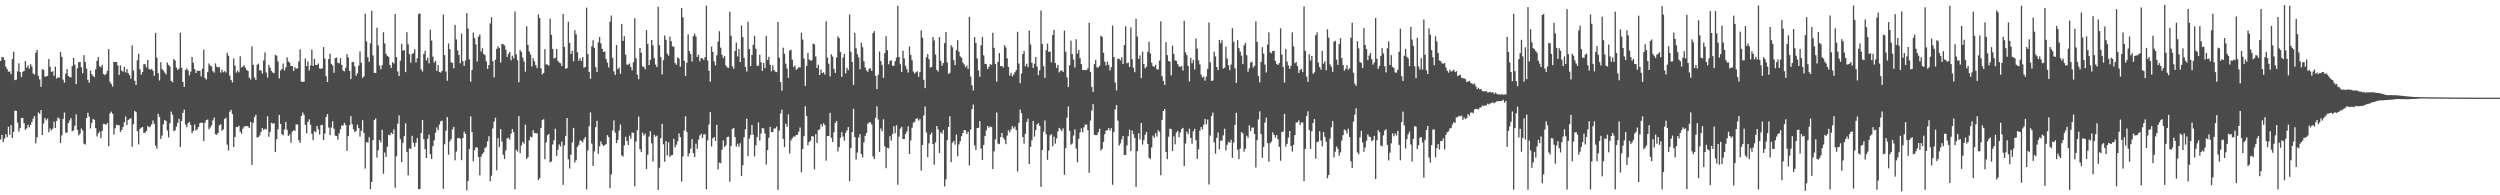 <?xml version="1.0" encoding="UTF-8"?>
<svg xmlns="http://www.w3.org/2000/svg" width="1920" height="150">
  <path d="M0 46.815h1v60.395H0zM1 43.881h1v59.762H1zM2 43.947h1v65.206H2zM3 46.044h1v60.414H3zM4 51.071h1v51.988H4zM5 53.039h1v52.347H5zM6 55.079h1v42.328H6zM7 54.832h1v48.756H7zM8 56.931h1v39.165H8zM9 45.380h1v60.570H9zM10 39.711h1v61.596H10zM11 61.530h1v23.405H11zM12 61.167h1v24.026H12zM13 54.851h1v39.302H13zM14 48.589h1v52.498H14zM15 55.289h1v43.124H15zM16 59.165h1v31.425H16zM17 55.156h1v35.421H17zM18 54.516h1v40.153H18zM19 46.896h1v52.806H19zM20 51.977h1v46.643H20zM21 50.187h1v45.586H21zM22 52.703h1v45.154H22zM23 49.279h1v46.645H23zM24 51.048h1v42.744H24zM25 56.381h1v34.683H25zM26 57.190h1v31.951H26zM27 40.377h1v69.692H27zM28 38.399h1v67.059H28zM29 58.374h1v28.075H29zM30 61.045h1v26.365H30zM31 66.626h1v17.883H31zM32 53.199h1v50.505H32zM33 53.623h1v41.335H33zM34 58.825h1v31.778H34zM35 58.794h1v33.684H35zM36 58.279h1v32.798H36zM37 45.341h1v56.242H37zM38 51.238h1v47.356H38zM39 55.163h1v45.073H39zM40 54.791h1v43.949H40zM41 58.160h1v35.256H41zM42 51.192h1v47.071H42zM43 60.291h1v32.711H43zM44 59.403h1v30.814H44zM45 59.588h1v31.463H45zM46 39.810h1v70.050H46zM47 43.599h1v60.354H47zM48 61.192h1v30.128H48zM49 63.505h1v22.904H49zM50 56.475h1v45.450H50zM51 53.084h1v48.680H51zM52 58.385h1v36.203H52zM53 59.176h1v33.339H53zM54 59.462h1v31.222H54zM55 50.754h1v50.133H55zM56 44.482h1v55.607H56zM57 49.662h1v46.925H57zM58 64.631h1v23.151H58zM59 52.310h1v47.443H59zM60 47.749h1v56.217H60zM61 47.496h1v55.185H61zM62 51.598h1v47.141H62zM63 56.262h1v43.865H63zM64 42.388h1v67.950H64zM65 47.684h1v63.377H65zM66 52.682h1v38.056H66zM67 61.349h1v25.249H67zM68 63.541h1v25.985H68zM69 54.202h1v44.479H69zM70 56.883h1v37.514H70zM71 58.296h1v33.148H71zM72 59.229h1v32.764H72zM73 53.271h1v45.139H73zM74 46.738h1v58.048H74zM75 43.700h1v58.761H75zM76 50.869h1v50.277H76zM77 51.675h1v54.448H77zM78 49.760h1v50.731H78zM79 56.782h1v38.299H79zM80 57.692h1v37.646H80zM81 56.695h1v39.115H81zM82 54.373h1v40.066H82zM83 37.658h1v74.601H83zM84 62.797h1v24.297H84zM85 64.587h1v21.151H85zM86 66.461h1v20.885H86zM87 47.637h1v55.733H87zM88 47.614h1v50.920H88zM89 47.674h1v48.123H89zM90 50.220h1v45.928H90zM91 57.480h1v38.777H91zM92 50.224h1v51.097H92zM93 54.230h1v45.536H93zM94 55.034h1v42.498H94zM95 51.423h1v42.490H95zM96 55.651h1v33.787H96zM97 52.993h1v43.072H97zM98 56.099h1v36.106H98zM99 57.682h1v33.605H99zM100 60.355h1v30.474H100zM101 34.911h1v77.823H101zM102 54.195h1v41.177H102zM103 61.979h1v23.228H103zM104 65.227h1v20.943H104zM105 46.271h1v54.495H105zM106 41.211h1v69.724H106zM107 53.263h1v45.733H107zM108 57.298h1v40.756H108zM109 55.322h1v42.192H109zM110 49.377h1v52.753H110zM111 49.287h1v52.547H111zM112 51.760h1v48.877H112zM113 45.996h1v50.702H113zM114 52.945h1v44.822H114zM115 53.572h1v43.578H115zM116 52.826h1v42.718H116zM117 54.324h1v38.194H117zM118 58.223h1v36.856H118zM119 25.225h1v86.633H119zM120 44.216h1v69.914H120zM121 56.161h1v31.233H121zM122 61.818h1v28.012H122zM123 47.744h1v59.027H123zM124 53.067h1v51.020H124zM125 54.204h1v41.197H125zM126 55.729h1v36.504H126zM127 57.114h1v35.746H127zM128 47.975h1v52.208H128zM129 49.793h1v55.785H129zM130 51.165h1v43.530H130zM131 62.118h1v23.586H131zM132 63.152h1v24.960H132zM133 45.350h1v55.343H133zM134 46.440h1v53.653H134zM135 51.871h1v45.461H135zM136 53.780h1v40.553H136zM137 52.722h1v38.505H137zM138 25.116h1v87.808H138zM139 52.081h1v40.807H139zM140 62.919h1v23.764H140zM141 66.767h1v17.419H141zM142 53.635h1v42.109H142zM143 52.443h1v45.209H143zM144 54.176h1v40.366H144zM145 57.973h1v35.616H145zM146 55.015h1v40.950H146zM147 43.773h1v58.420H147zM148 48.173h1v52.358H148zM149 53.028h1v42.575H149zM150 56.139h1v44.148H150zM151 54.258h1v45.005H151zM152 54.401h1v43.129H152zM153 54.449h1v40.263H153zM154 58.746h1v35.407H154zM155 52.757h1v41.593H155zM156 38.116h1v70.276H156zM157 59.940h1v34.230H157zM158 61.102h1v31.079H158zM159 55.447h1v36.358H159zM160 48.716h1v50.617H160zM161 50.297h1v47.590H161zM162 51.015h1v45.293H162zM163 54.675h1v37.827H163zM164 55.758h1v34.573H164zM165 48.630h1v54.467H165zM166 51.223h1v52.353H166zM167 51.741h1v50.324H167zM168 51.532h1v44.751H168zM169 55.687h1v39.726H169zM170 53.387h1v46.942H170zM171 55.506h1v43.901H171zM172 54.559h1v36.772H172zM173 55.650h1v34.788H173zM174 40.521h1v70.539H174zM175 42.796h1v72.709H175zM176 58.093h1v27.735H176zM177 61.511h1v22.844H177zM178 63.273h1v24.357H178zM179 44.915h1v68.055H179zM180 50.455h1v54.687H180zM181 55.821h1v41.736H181zM182 54.244h1v43.388H182zM183 55.494h1v41.067H183zM184 43.192h1v57.977H184zM185 51.915h1v50.721H185zM186 51.101h1v47.741H186zM187 50.063h1v47.148H187zM188 52.055h1v44.983H188zM189 53.831h1v42.840H189zM190 54.453h1v42.620H190zM191 59.791h1v38.573H191zM192 61.059h1v32.628H192zM193 35.606h1v91.049H193zM194 49.782h1v44.524H194zM195 59.498h1v30.528H195zM196 61.490h1v26.613H196zM197 49.701h1v55.997H197zM198 48.916h1v56.247H198zM199 53.953h1v50.040H199zM200 54.093h1v47.233H200zM201 56.619h1v41.678H201zM202 46.491h1v53.308H202zM203 40.300h1v58.571H203zM204 55.730h1v43.635H204zM205 59.551h1v29.746H205zM206 49.764h1v55.224H206zM207 52.033h1v49.188H207zM208 54.473h1v39.821H208zM209 55.698h1v39.210H209zM210 56.259h1v38.427H210zM211 42.161h1v74.601H211zM212 42.720h1v64.199H212zM213 47.222h1v52.071H213zM214 60.225h1v28.092H214zM215 54.155h1v40.986H215zM216 52.983h1v50.017H216zM217 48.733h1v55.223H217zM218 54.043h1v45.443H218zM219 51.697h1v41.930H219zM220 44.012h1v55.670H220zM221 47.206h1v57.251H221zM222 48.170h1v54.990H222zM223 50.614h1v58.933H223zM224 50.732h1v50.361H224zM225 54.450h1v45.489H225zM226 51.591h1v48.906H226zM227 52.823h1v42.707H227zM228 52.392h1v43.267H228zM229 47.217h1v60.484H229zM230 37.908h1v71.823H230zM231 62.635h1v26.464H231zM232 62.899h1v23.490H232zM233 62.657h1v25.630H233zM234 44.939h1v51.001H234zM235 50.682h1v51.593H235zM236 47.185h1v46.502H236zM237 54.101h1v37.571H237zM238 50.281h1v45.490H238zM239 38.063h1v64.761H239zM240 50.620h1v56.989H240zM241 45.106h1v55.692H241zM242 49.804h1v51.682H242zM243 49.917h1v46.794H243zM244 48.736h1v50.603H244zM245 52.511h1v50.849H245zM246 52.827h1v43.333H246zM247 52.474h1v43.380H247zM248 36.139h1v71.498H248zM249 45.070h1v57.532H249zM250 58.548h1v31.305H250zM251 62.967h1v24.573H251zM252 45.314h1v52.670H252zM253 41.262h1v62.553H253zM254 49.014h1v48.918H254zM255 50.320h1v42.849H255zM256 55.879h1v42.940H256zM257 44.629h1v59.570H257zM258 44.207h1v60.249H258zM259 48.213h1v58.993H259zM260 48.629h1v53.809H260zM261 44.637h1v54.702H261zM262 49.815h1v46.466H262zM263 54.140h1v42.314H263zM264 54.758h1v39.613H264zM265 52.109h1v43.891H265zM266 41.600h1v74.251H266zM267 44.020h1v60.530H267zM268 54.479h1v41.676H268zM269 60.733h1v28.462H269zM270 47.674h1v47.694H270zM271 47.682h1v51.597H271zM272 50.979h1v50.472H272zM273 58.148h1v42.444H273zM274 56.256h1v39.476H274zM275 50.317h1v48.049H275zM276 39.490h1v65.468H276zM277 48.249h1v52.199H277zM278 59.805h1v32.489H278zM279 58.661h1v43.352H279zM280 10.450h1v119.042H280zM281 31.721h1v77.413H281zM282 43.972h1v65.644H282zM283 47.481h1v57.930H283zM284 33.256h1v112.045H284zM285 8.273h1v131.463H285zM286 42.554h1v65.045H286zM287 55.921h1v36.223H287zM288 56.105h1v34.861H288zM289 21.247h1v99.798H289zM290 34.798h1v80.631H290zM291 50.273h1v57.191H291zM292 53.303h1v56.040H292zM293 50.065h1v49.647H293zM294 24.784h1v108.709H294zM295 33.359h1v83.788H295zM296 41.272h1v79.287H296zM297 42.938h1v69.766H297zM298 43.677h1v59.789H298zM299 49.806h1v54.111H299zM300 52.115h1v49.787H300zM301 47.783h1v55.103H301zM302 48.743h1v50.616H302zM303 10.781h1v133.397H303zM304 43.812h1v76.207H304zM305 54.888h1v40.131H305zM306 58.415h1v30.224H306zM307 46.626h1v60.285H307zM308 33.614h1v90.805H308zM309 38.872h1v70.726H309zM310 38.510h1v66.077H310zM311 55.389h1v39.344H311zM312 24.708h1v91.950H312zM313 34.024h1v100.645H313zM314 41.662h1v72.342H314zM315 48.132h1v66.234H315zM316 41.499h1v62.809H316zM317 40.759h1v68.881H317zM318 37.808h1v74.921H318zM319 47.877h1v61.774H319zM320 44.631h1v61.383H320zM321 10.864h1v134.438H321zM322 10.208h1v134.848H322zM323 53.310h1v48.870H323zM324 54.948h1v37.189H324zM325 41.468h1v65.479H325zM326 38.969h1v75.599H326zM327 46.319h1v75.070H327zM328 44.263h1v62.302H328zM329 48.693h1v54.704H329zM330 22.773h1v95.673H330zM331 31.179h1v90.902H331zM332 43.531h1v68.689H332zM333 48.090h1v59.694H333zM334 46.732h1v55.152H334zM335 54.414h1v43.425H335zM336 49.948h1v50.043H336zM337 55.263h1v40.443H337zM338 55.735h1v37.383H338zM339 54.401h1v38.261H339zM340 11.116h1v133.838H340zM341 42.342h1v68.530H341zM342 54.951h1v45.478H342zM343 62.003h1v27.914H343zM344 33.393h1v85.450H344zM345 37.717h1v70.869H345zM346 47.772h1v58.956H346zM347 48.375h1v51.041H347zM348 52.439h1v45.017H348zM349 19.159h1v103.989H349zM350 30.235h1v86.130H350zM351 38.716h1v67.433H351zM352 42.168h1v63.649H352zM353 48.610h1v58.040H353zM354 25.786h1v97.257H354zM355 46.934h1v59.080H355zM356 50.515h1v50.655H356zM357 46.362h1v56.429H357zM358 10.089h1v136.051H358zM359 21.897h1v117.069H359zM360 45.565h1v68.850H360zM361 62.794h1v26.610H361zM362 53.714h1v47.754H362zM363 25.051h1v98.865H363zM364 29.277h1v86.173H364zM365 34.079h1v79.025H365zM366 47.276h1v66.027H366zM367 28.175h1v92.395H367zM368 26.446h1v108.191H368zM369 39.655h1v80.651H369zM370 37.044h1v81.222H370zM371 41.483h1v75.486H371zM372 42.330h1v71.415H372zM373 47.117h1v65.559H373zM374 52.916h1v55.719H374zM375 49.912h1v54.704H375zM376 18.002h1v121.232H376zM377 13.190h1v121.745H377zM378 47.032h1v51.666H378zM379 59.460h1v33.966H379zM380 45.876h1v44.528H380zM381 37.519h1v93.294H381zM382 35.595h1v70.493H382zM383 36.991h1v75.972H383zM384 48.053h1v51.069H384zM385 33.724h1v74.849H385zM386 34.044h1v84.830H386zM387 34.807h1v87.248H387zM388 38.108h1v77.421H388zM389 43.602h1v62.684H389zM390 41.344h1v64.484H390zM391 39.873h1v67.456H391zM392 46.350h1v56.342H392zM393 42.748h1v56.372H393zM394 44.820h1v56.641H394zM395 8.827h1v136.506H395zM396 41.707h1v73.279H396zM397 46.214h1v70.204H397zM398 63.186h1v26.009H398zM399 38.447h1v79.274H399zM400 39.905h1v71.772H400zM401 44.118h1v64.809H401zM402 47.177h1v63.152H402zM403 55.058h1v40.676H403zM404 20.176h1v101.984H404zM405 34.459h1v86.290H405zM406 39.607h1v68.152H406zM407 41.843h1v63.098H407zM408 51.066h1v54.500H408zM409 44.624h1v55.401H409zM410 47.082h1v55.041H410zM411 49.989h1v52.377H411zM412 52.326h1v50.080H412zM413 11.028h1v127.243H413zM414 13.935h1v122.973H414zM415 52.494h1v45.935H415zM416 57.260h1v34.980H416zM417 56.083h1v35.528H417zM418 37.683h1v84.638H418zM419 49.438h1v59.933H419zM420 49.626h1v54.278H420zM421 50.357h1v52.533H421zM422 14.399h1v110.340H422zM423 26.756h1v97.239H423zM424 37.519h1v73.453H424zM425 44.883h1v62.908H425zM426 44.315h1v54.568H426zM427 37.546h1v82.182H427zM428 46.721h1v68.340H428zM429 48.015h1v62.941H429zM430 48.611h1v63.872H430zM431 50.730h1v57.965H431zM432 10.742h1v131.230H432zM433 35.952h1v75.726H433zM434 52.898h1v51.465H434zM435 52.290h1v38.355H435zM436 16.692h1v105.678H436zM437 32.913h1v96.547H437zM438 41.458h1v77.400H438zM439 39.016h1v70.376H439zM440 47.055h1v51.165H440zM441 23.181h1v101.595H441zM442 26.381h1v96.669H442zM443 40.152h1v72.679H443zM444 46.702h1v64.541H444zM445 44.737h1v63.056H445zM446 46.841h1v61.466H446zM447 43.807h1v65.597H447zM448 51.977h1v54.924H448zM449 51.450h1v53.801H449zM450 5.877h1v139.617H450zM451 41.600h1v73.892H451zM452 55.206h1v41.774H452zM453 60.500h1v25.867H453zM454 35.647h1v74.702H454zM455 30.865h1v96.592H455zM456 36.829h1v79.424H456zM457 51.551h1v46.077H457zM458 55.355h1v37.371H458zM459 32.507h1v85.623H459zM460 28.395h1v84.031H460zM461 33.336h1v75.300H461zM462 37.533h1v73.297H462zM463 39.894h1v72.291H463zM464 39.547h1v71.829H464zM465 45.267h1v65.367H465zM466 48.124h1v55.709H466zM467 51.822h1v53.484H467zM468 16.647h1v127.866H468zM469 11.898h1v122.047H469zM470 44.389h1v55.847H470zM471 54.824h1v37.629H471zM472 57.545h1v44.353H472zM473 34.590h1v75.335H473zM474 53.139h1v54.395H474zM475 51.854h1v48.457H475zM476 56.696h1v38.885H476zM477 18.308h1v100.974H477zM478 31.385h1v88.847H478zM479 27.846h1v83.875H479zM480 42.008h1v63.004H480zM481 49.636h1v58.578H481zM482 49.690h1v61.662H482zM483 48.689h1v55.427H483zM484 51.467h1v55.104H484zM485 54.059h1v47.752H485zM486 47.749h1v54.308H486zM487 14.036h1v129.123H487zM488 44.771h1v63.937H488zM489 57.382h1v42.665H489zM490 60.846h1v28.647H490zM491 36.883h1v77.576H491zM492 40.503h1v76.322H492zM493 50.957h1v50.926H493zM494 51.440h1v52.646H494zM495 53.220h1v49.448H495zM496 23.086h1v106.721H496zM497 33.689h1v85.080H497zM498 49.991h1v54.851H498zM499 45.984h1v54.766H499zM500 30.654h1v79.423H500zM501 34.818h1v89.296H501zM502 44.663h1v58.791H502zM503 49.599h1v55.388H503zM504 51.495h1v52.651H504zM505 5.195h1v140.680H505zM506 34.719h1v94.074H506zM507 43.839h1v62.255H507zM508 57.196h1v37.909H508zM509 46.205h1v64.639H509zM510 27.223h1v97.005H510zM511 30.557h1v77.868H511zM512 41.241h1v78.229H512zM513 42.755h1v66.575H513zM514 28.182h1v92.334H514zM515 31.587h1v87.679H515zM516 35.618h1v83.410H516zM517 35.871h1v70.722H517zM518 48.408h1v64.870H518zM519 49.739h1v61.434H519zM520 44.107h1v64.389H520zM521 45.067h1v57.448H521zM522 51.217h1v54.110H522zM523 6.134h1v133.408H523zM524 13.318h1v106.835H524zM525 46.692h1v53.557H525zM526 58.324h1v31.006H526zM527 48.237h1v53.041H527zM528 26.365h1v93.832H528zM529 39.257h1v78.554H529zM530 41.506h1v72.689H530zM531 47.271h1v59.564H531zM532 27.722h1v89.959H532zM533 25.765h1v94.799H533zM534 28.120h1v82.242H534zM535 43.733h1v70.655H535zM536 42.030h1v65.191H536zM537 47.108h1v56.939H537zM538 44.558h1v58.158H538zM539 44.903h1v61.076H539zM540 46.052h1v57.239H540zM541 43.866h1v59.184H541zM542 4.281h1v141.053H542zM543 46.431h1v61.399H543zM544 54.307h1v41.311H544zM545 62.777h1v23.352H545zM546 35.765h1v76.655H546zM547 39.895h1v66.281H547zM548 47.195h1v57.996H548zM549 50.280h1v57.980H549zM550 42.511h1v53.342H550zM551 31.917h1v98.206H551zM552 23.952h1v100.916H552zM553 36.623h1v88.734H553zM554 42.130h1v72.772H554zM555 44.629h1v63.192H555zM556 43.110h1v69.764H556zM557 50.208h1v61.350H557zM558 51.724h1v53.528H558zM559 52.177h1v52.766H559zM560 8.982h1v130.570H560zM561 27.513h1v84.488H561zM562 50.867h1v48.107H562zM563 52.824h1v45.434H563zM564 39.141h1v66.111H564zM565 32.748h1v79.782H565zM566 43.333h1v67.053H566zM567 37.621h1v75.051H567zM568 47.644h1v62.392H568zM569 19.617h1v115.662H569zM570 28.475h1v98.408H570zM571 44.375h1v61.024H571zM572 51.370h1v47.953H572zM573 54.950h1v36.227H573zM574 16.652h1v103.330H574zM575 37.705h1v68.780H575zM576 50.810h1v52.975H576zM577 42.238h1v53.692H577zM578 34.357h1v69.120H578zM579 27.505h1v92.632H579zM580 37.373h1v74.180H580zM581 50.545h1v54.678H581zM582 50.442h1v43.541H582zM583 41.961h1v66.042H583zM584 47.747h1v54.841H584zM585 54.468h1v43.799H585zM586 48.375h1v50.298H586zM587 52.304h1v50.304H587zM588 27.641h1v98.666H588zM589 46.017h1v69.309H589zM590 43.637h1v62.153H590zM591 49.773h1v47.588H591zM592 54.779h1v46.796H592zM593 50.161h1v51.202H593zM594 53.830h1v44.863H594zM595 55.062h1v43.595H595zM596 55.423h1v41.754H596zM597 16.859h1v128.929H597zM598 44.352h1v55.897H598zM599 63.008h1v24.165H599zM600 69.633h1v14.623H600zM601 36.623h1v70.083H601zM602 41.389h1v71.528H602zM603 48.905h1v46.193H603zM604 52.676h1v44.726H604zM605 59.796h1v28.052H605zM606 38.883h1v78.996H606zM607 38.213h1v69.588H607zM608 45.816h1v60.387H608zM609 51.580h1v53.276H609zM610 50.329h1v54.593H610zM611 53.582h1v50.138H611zM612 52.755h1v50.782H612zM613 51.633h1v49.468H613zM614 51.782h1v46.151H614zM615 25.109h1v107.177H615zM616 30.395h1v84.081H616zM617 44.905h1v59.700H617zM618 65.917h1v15.767H618zM619 50.643h1v38.456H619zM620 40.578h1v71.004H620zM621 45.662h1v63.393H621zM622 46.430h1v61.605H622zM623 46.390h1v58.146H623zM624 33.464h1v71.330H624zM625 34.146h1v95.956H625zM626 43.355h1v59.744H626zM627 52.214h1v57.627H627zM628 49.725h1v50.206H628zM629 57.583h1v41.727H629zM630 53.381h1v42.012H630zM631 56.050h1v41.209H631zM632 55.516h1v39.148H632zM633 57.232h1v38.832H633zM634 16.373h1v107.026H634zM635 44.244h1v60.224H635zM636 48.956h1v55.560H636zM637 58.728h1v27.913H637zM638 41.698h1v64.153H638zM639 43.486h1v65.557H639zM640 52.874h1v48.753H640zM641 56.035h1v38.323H641zM642 44.169h1v48.784H642zM643 27.955h1v88.395H643zM644 29.325h1v83.570H644zM645 39.932h1v65.910H645zM646 59.007h1v42.473H646zM647 44.172h1v60.805H647zM648 41.425h1v66.619H648zM649 56.323h1v45.737H649zM650 52.044h1v48.148H650zM651 53.886h1v43.694H651zM652 11.193h1v127.906H652zM653 39.765h1v73.948H653zM654 47.642h1v53.863H654zM655 65.230h1v18.343H655zM656 25.252h1v79.982H656zM657 37.108h1v85.422H657zM658 41.600h1v75.531H658zM659 44.105h1v61.489H659zM660 53.214h1v49.793H660zM661 32.824h1v85.464H661zM662 36.296h1v84.596H662zM663 46.983h1v62.345H663zM664 51.758h1v52.602H664zM665 53.970h1v48.173H665zM666 55.166h1v39.870H666zM667 52.755h1v41.224H667zM668 52.477h1v41.414H668zM669 54.497h1v41.154H669zM670 25.454h1v94.667H670zM671 23.934h1v98.213H671zM672 58.308h1v32.211H672zM673 68.415h1v13.274H673zM674 57.378h1v34.476H674zM675 39.598h1v77.108H675zM676 46.853h1v51.807H676zM677 50.027h1v50.763H677zM678 59.784h1v31.845H678zM679 40.879h1v71.580H679zM680 27.792h1v101.366H680zM681 38.507h1v74.962H681zM682 49.380h1v64.567H682zM683 46.898h1v57.686H683zM684 46.147h1v61.849H684zM685 50.435h1v52.572H685zM686 50.539h1v46.366H686zM687 46.976h1v55.433H687zM688 44.239h1v51.968H688zM689 4.458h1v137.434H689zM690 43.759h1v61.218H690zM691 49.376h1v49.463H691zM692 55.263h1v42.173H692zM693 38.976h1v67.875H693zM694 44.894h1v61.902H694zM695 50.448h1v52.407H695zM696 53.170h1v47.828H696zM697 55.715h1v41.307H697zM698 35.702h1v82.606H698zM699 42.256h1v65.621H699zM700 46.261h1v51.835H700zM701 54.981h1v39.156H701zM702 56.466h1v37.056H702zM703 55.508h1v35.736H703zM704 54.689h1v36.176H704zM705 58.917h1v33.643H705zM706 55.417h1v36.093H706zM707 23.346h1v107.698H707zM708 28.956h1v82.372H708zM709 61.234h1v27.347H709zM710 67.700h1v14.056H710zM711 43.998h1v57.726H711zM712 41.542h1v79.136H712zM713 45.393h1v64.669H713zM714 51.895h1v51.569H714zM715 51.394h1v50.446H715zM716 28.458h1v82.221H716zM717 31.057h1v95.456H717zM718 41.833h1v67.547H718zM719 53.686h1v43.060H719zM720 54.929h1v44.454H720zM721 28.399h1v89.133H721zM722 46.674h1v54.911H722zM723 50.481h1v52.250H723zM724 48.445h1v51.465H724zM725 33.123h1v110.021H725zM726 24.581h1v113.201H726zM727 47.995h1v59.610H727zM728 56.880h1v40.679H728zM729 55.892h1v33.416H729zM730 34.786h1v89.769H730zM731 36.290h1v73.389H731zM732 46.109h1v62.118H732zM733 49.987h1v61.042H733zM734 38.494h1v64.897H734zM735 30.802h1v89.206H735zM736 39.675h1v71.215H736zM737 43.299h1v65.148H737zM738 44.322h1v60.313H738zM739 48.037h1v54.100H739zM740 49.395h1v50.592H740zM741 51.602h1v48.415H741zM742 50.302h1v52.630H742zM743 52.955h1v48.220H743zM744 12.896h1v114.186H744zM745 58.752h1v40.724H745zM746 65.480h1v18.281H746zM747 69.468h1v10.867H747zM748 28.393h1v83.345H748zM749 33.046h1v82.180H749zM750 44.923h1v53.483H750zM751 54.131h1v43.995H751zM752 58.920h1v34.091H752zM753 34.789h1v79.394H753zM754 28.370h1v94.493H754zM755 42.538h1v68.753H755zM756 48.977h1v55.597H756zM757 49.305h1v50.836H757zM758 52.888h1v43.813H758zM759 51.333h1v46.767H759zM760 49.236h1v47.935H760zM761 49.773h1v47.801H761zM762 25.151h1v104.624H762zM763 36.688h1v79.478H763zM764 49.141h1v57.847H764zM765 62.742h1v23.618H765zM766 47.543h1v62.699H766zM767 40.697h1v70.007H767zM768 50.861h1v54.414H768zM769 50.627h1v51.508H769zM770 51.839h1v53.876H770zM771 34.734h1v72.550H771zM772 36.450h1v74.295H772zM773 44.731h1v59.387H773zM774 51.393h1v48.638H774zM775 57.988h1v43.677H775zM776 55.868h1v43.607H776zM777 58.662h1v38.229H777zM778 57.270h1v41.462H778zM779 55.446h1v41.783H779zM780 53.820h1v46.113H780zM781 24.353h1v107.333H781zM782 48.761h1v45.577H782zM783 63.913h1v20.245H783zM784 56.502h1v30.344H784zM785 41.570h1v63.661H785zM786 39.154h1v71.248H786zM787 50.827h1v51.947H787zM788 48.937h1v44.724H788zM789 51.512h1v39.637H789zM790 23.567h1v102.460H790zM791 34.170h1v78.620H791zM792 48.250h1v59.472H792zM793 52.188h1v40.672H793zM794 48.990h1v55.924H794zM795 43.780h1v55.991H795zM796 51.223h1v44.357H796zM797 57.717h1v36.894H797zM798 54.112h1v42.534H798zM799 8.103h1v135.431H799zM800 33.865h1v81.329H800zM801 50.852h1v50.386H801zM802 59.801h1v32.680H802zM803 38.555h1v64.531H803zM804 33.457h1v89.286H804zM805 39.876h1v75.728H805zM806 39.562h1v64.361H806zM807 47.903h1v55.097H807zM808 26.912h1v85.435H808zM809 22.919h1v82.079H809zM810 48.428h1v61.923H810zM811 52.218h1v54.088H811zM812 49.876h1v51.078H812zM813 55.624h1v42.590H813zM814 54.311h1v45.062H814zM815 54.161h1v46.543H815zM816 55.262h1v43.326H816zM817 23.446h1v110.800H817zM818 39.713h1v74.128H818zM819 59.430h1v30.943H819zM820 66.842h1v14.912H820zM821 50.115h1v50.376H821zM822 31.223h1v79.913H822zM823 41.549h1v68.710H823zM824 45.677h1v58.432H824zM825 51.852h1v47.504H825zM826 30.136h1v83.870H826zM827 41.173h1v83.478H827zM828 38.297h1v68.278H828zM829 44.682h1v57.004H829zM830 49.244h1v49.308H830zM831 53.689h1v47.835H831zM832 53.818h1v43.942H832zM833 53.848h1v41.866H833zM834 53.815h1v41.847H834zM835 52.490h1v47.470H835zM836 17.443h1v115.277H836zM837 55.181h1v37.503H837zM838 66.699h1v18.174H838zM839 70.562h1v9.421H839zM840 49.258h1v54.250H840zM841 46.003h1v57.757H841zM842 51.687h1v52.088H842zM843 51.794h1v49.705H843zM844 50.459h1v48.399H844zM845 27.439h1v88.134H845zM846 28.334h1v86.007H846zM847 40.547h1v68.476H847zM848 47.348h1v55.642H848zM849 50.343h1v49.845H849zM850 47.351h1v52.753H850zM851 49.817h1v48.446H851zM852 54.118h1v46.108H852zM853 51.538h1v46.861H853zM854 19.628h1v122.312H854zM855 43.753h1v57.623H855zM856 63.398h1v20.736H856zM857 69.451h1v11.250H857zM858 45.084h1v47.514H858zM859 45.199h1v66.620H859zM860 46.415h1v63.639H860zM861 44.003h1v63.051H861zM862 49.210h1v55.244H862zM863 34.571h1v84.445H863zM864 20.185h1v98.950H864zM865 48.591h1v63.052H865zM866 48.024h1v56.633H866zM867 51.478h1v48.101H867zM868 21.034h1v94.995H868zM869 45.442h1v54.787H869zM870 52.076h1v50.896H870zM871 55.452h1v50.596H871zM872 14.450h1v129.113H872zM873 28.099h1v87.990H873zM874 45.247h1v57.084H874zM875 42.529h1v64.519H875zM876 60.033h1v34.357H876zM877 39.626h1v71.342H877zM878 49.188h1v58.470H878zM879 52.430h1v51.128H879zM880 51.082h1v50.212H880zM881 39.724h1v70.839H881zM882 32.001h1v89.165H882zM883 41.083h1v81.141H883zM884 48.175h1v65.008H884zM885 50.872h1v53.245H885zM886 51.287h1v54.521H886zM887 49.726h1v52.547H887zM888 53.134h1v51.722H888zM889 53.423h1v46.507H889zM890 46.524h1v54.703H890zM891 16.367h1v118.252H891zM892 58.498h1v33.552H892zM893 62.142h1v23.108H893zM894 65.234h1v18.520H894zM895 32.334h1v84.361H895zM896 42.321h1v79.969H896zM897 46.854h1v58.146H897zM898 47.402h1v51.394H898zM899 57.930h1v41.206H899zM900 35.010h1v81.077H900zM901 41.302h1v63.393H901zM902 46.346h1v64.525H902zM903 46.814h1v54.995H903zM904 49.242h1v51.254H904zM905 50.903h1v54.499H905zM906 51.532h1v50.189H906zM907 50.647h1v48.443H907zM908 54.225h1v43.976H908zM909 15.969h1v111.561H909zM910 40.144h1v70.091H910zM911 42.344h1v58.817H911zM912 50.566h1v52.502H912zM913 62.536h1v36.301H913zM914 44.390h1v61.517H914zM915 48.545h1v61.856H915zM916 45.955h1v54.855H916zM917 53.340h1v45.560H917zM918 29.666h1v78.044H918zM919 37.366h1v84.641H919zM920 46.271h1v68.433H920zM921 49.428h1v50.836H921zM922 57.310h1v40.215H922zM923 59.502h1v39.869H923zM924 58.869h1v36.852H924zM925 61.947h1v29.387H925zM926 58.731h1v36.740H926zM927 52.884h1v38.980H927zM928 17.245h1v124.430H928zM929 47.810h1v56.220H929zM930 62.061h1v27.016H930zM931 61.869h1v24.671H931zM932 39.625h1v69.673H932zM933 43.291h1v74.790H933zM934 51.434h1v54.423H934zM935 53.800h1v47.943H935zM936 30.641h1v84.136H936zM937 33.224h1v74.781H937zM938 30.806h1v77.173H938zM939 52.633h1v51.360H939zM940 52.004h1v46.847H940zM941 35.905h1v79.697H941zM942 44.943h1v66.268H942zM943 50.069h1v58.776H943zM944 53.937h1v55.661H944zM945 49.570h1v57.770H945zM946 21.664h1v99.506H946zM947 32.058h1v77.497H947zM948 52.428h1v43.495H948zM949 63.682h1v22.919H949zM950 30.794h1v84.188H950zM951 36.981h1v85.217H951zM952 39.636h1v74.519H952zM953 42.763h1v58.738H953zM954 49.190h1v53.259H954zM955 34.754h1v81.739H955zM956 32.870h1v81.348H956zM957 42.390h1v61.919H957zM958 55.070h1v50.646H958zM959 52.423h1v43.897H959zM960 48.101h1v52.554H960zM961 47.363h1v50.654H961zM962 51.859h1v46.090H962zM963 50.563h1v52.369H963zM964 16.416h1v112.231H964zM965 32.195h1v75.427H965zM966 58.343h1v33.402H966zM967 63.224h1v22.269H967zM968 47.546h1v55.488H968zM969 36.241h1v85.015H969zM970 41.173h1v71.598H970zM971 49.613h1v44.470H971zM972 55.659h1v34.668H972zM973 34.212h1v75.719H973zM974 24.897h1v99.313H974zM975 40.138h1v69.822H975zM976 40.989h1v67.737H976zM977 39.097h1v62.578H977zM978 39.052h1v64.528H978zM979 46.677h1v59.006H979zM980 49.088h1v54.625H980zM981 49.914h1v56.980H981zM982 48.475h1v64.376H982zM983 21.752h1v101.677H983zM984 41.941h1v59.433H984zM985 51.484h1v49.536H985zM986 63.373h1v24.093H986zM987 37.675h1v74.864H987zM988 47.319h1v63.196H988zM989 50.273h1v55.400H989zM990 52.897h1v47.672H990zM991 50.528h1v61.625H991zM992 24.865h1v91.561H992zM993 35.657h1v75.573H993zM994 48.628h1v55.156H994zM995 47.663h1v46.412H995zM996 50.787h1v43.234H996zM997 55.989h1v36.457H997zM998 53.748h1v42.304H998zM999 52.868h1v41.080H999zM1000 55.377h1v38.783H1000zM1001 4.939h1v134.215H1001zM1002 39.030h1v75.296H1002zM1003 58.813h1v30.226H1003zM1004 62.841h1v22.649H1004zM1005 41.645h1v58.283H1005zM1006 46.480h1v67.867H1006zM1007 43.014h1v57.746H1007zM1008 56.666h1v37.780H1008zM1009 55.500h1v36.019H1009zM1010 27.064h1v94.824H1010zM1011 24.903h1v84.257H1011zM1012 48.059h1v60.593H1012zM1013 51.510h1v49.315H1013zM1014 53.449h1v54.502H1014zM1015 39.041h1v73.445H1015zM1016 48.908h1v52.493H1016zM1017 47.053h1v58.076H1017zM1018 54.010h1v54.791H1018zM1019 22.480h1v114.434H1019zM1020 28.921h1v105.511H1020zM1021 49.449h1v57.018H1021zM1022 51.328h1v46.481H1022zM1023 55.159h1v37.834H1023zM1024 31.997h1v88.788H1024zM1025 31.272h1v85.193H1025zM1026 45.815h1v66.660H1026zM1027 49.805h1v64.485H1027zM1028 33.771h1v85.781H1028zM1029 29.340h1v87.703H1029zM1030 44.579h1v63.308H1030zM1031 49.983h1v53.814H1031zM1032 54.226h1v45.222H1032zM1033 52.883h1v47.296H1033zM1034 50.052h1v52.498H1034zM1035 53.542h1v45.345H1035zM1036 52.501h1v52.706H1036zM1037 28.969h1v94.924H1037zM1038 17.406h1v111.514H1038zM1039 55.883h1v37.560H1039zM1040 64.218h1v23.820H1040zM1041 65.918h1v17.284H1041zM1042 31.637h1v85.471H1042zM1043 37.175h1v81.350H1043zM1044 47.738h1v57.788H1044zM1045 48.302h1v52.198H1045zM1046 52.256h1v57.219H1046zM1047 21.485h1v95.117H1047zM1048 34.538h1v78.695H1048zM1049 37.755h1v70.307H1049zM1050 46.162h1v57.113H1050zM1051 42.662h1v62.263H1051zM1052 40.720h1v64.485H1052zM1053 45.448h1v62.947H1053zM1054 49.675h1v57.897H1054zM1055 47.913h1v56.416H1055zM1056 13.824h1v123.702H1056zM1057 45.132h1v62.575H1057zM1058 52.889h1v47.061H1058zM1059 50.596h1v50.962H1059zM1060 42.944h1v68.845H1060zM1061 36.987h1v75.370H1061zM1062 41.049h1v62.893H1062zM1063 50.884h1v49.322H1063zM1064 55.583h1v43.741H1064zM1065 37.070h1v74.246H1065zM1066 31.742h1v91.497H1066zM1067 49.875h1v67.364H1067zM1068 42.340h1v67.723H1068zM1069 51.244h1v51.222H1069zM1070 52.222h1v52.467H1070zM1071 55.571h1v46.907H1071zM1072 55.848h1v48.267H1072zM1073 53.633h1v46.926H1073zM1074 39.805h1v71.509H1074zM1075 21.946h1v101.204H1075zM1076 58.593h1v35.091H1076zM1077 62.114h1v23.585H1077zM1078 42.787h1v53.583H1078zM1079 37.488h1v76.597H1079zM1080 43.594h1v63.239H1080zM1081 44.847h1v58.316H1081zM1082 50.781h1v50.296H1082zM1083 20.655h1v90.335H1083zM1084 30.382h1v93.717H1084zM1085 35.240h1v71.413H1085zM1086 50.962h1v45.934H1086zM1087 60.109h1v37.103H1087zM1088 29.040h1v85.500H1088zM1089 50.984h1v60.453H1089zM1090 53.405h1v52.449H1090zM1091 44.698h1v60.563H1091zM1092 53.392h1v56.073H1092zM1093 14.990h1v121.439H1093zM1094 42.056h1v65.519H1094zM1095 53.961h1v45.858H1095zM1096 56.825h1v39.901H1096zM1097 21.737h1v99.257H1097zM1098 26.689h1v98.139H1098zM1099 38.482h1v72.956H1099zM1100 43.971h1v55.405H1100zM1101 50.124h1v49.378H1101zM1102 27.892h1v92.934H1102zM1103 31.863h1v81.921H1103zM1104 40.632h1v69.988H1104zM1105 46.485h1v68.364H1105zM1106 46.973h1v61.408H1106zM1107 48.650h1v59.596H1107zM1108 48.903h1v57.318H1108zM1109 48.341h1v66.445H1109zM1110 51.806h1v51.756H1110zM1111 54.327h1v47.251H1111zM1112 55.831h1v45.058H1112zM1113 53.513h1v45.138H1113zM1114 54.943h1v43.331H1114zM1115 54.504h1v41.146H1115zM1116 53.404h1v40.392H1116zM1117 55.338h1v39.092H1117zM1118 54.618h1v35.547H1118zM1119 58.470h1v31.478H1119zM1120 57.844h1v31.040H1120zM1121 57.374h1v32.014H1121zM1122 59.748h1v29.018H1122zM1123 60.117h1v31.927H1123zM1124 60.197h1v30.117H1124zM1125 60.768h1v30.719H1125zM1126 63.137h1v27.385H1126zM1127 62.533h1v25.047H1127zM1128 62.138h1v26.868H1128zM1129 63.577h1v22.922H1129zM1130 64.117h1v22.262H1130zM1131 64.818h1v22.060H1131zM1132 64.086h1v19.955H1132zM1133 66.309h1v17.228H1133zM1134 68.400h1v15.424H1134zM1135 67.310h1v16.738H1135zM1136 68.719h1v13.976H1136zM1137 68.344h1v14.163H1137zM1138 69.936h1v11.102H1138zM1139 70.153h1v11.366H1139zM1140 70.162h1v10.763H1140zM1141 70.034h1v11.015H1141zM1142 70.941h1v8.687H1142zM1143 70.911h1v9.323H1143zM1144 70.537h1v8.953H1144zM1145 71.215h1v7.775H1145zM1146 70.646h1v8.028H1146zM1147 72.128h1v7.235H1147zM1148 71.116h1v7.438H1148zM1149 72.010h1v5.834H1149zM1150 72.600h1v5.239H1150zM1151 72.340h1v5.225H1151zM1152 72.789h1v4.943H1152zM1153 72.162h1v5.326H1153zM1154 72.901h1v3.703H1154zM1155 72.545h1v6.372H1155zM1156 72.509h1v4.998H1156zM1157 28.281h1v84.474H1157zM1158 39.867h1v60.668H1158zM1159 47.991h1v49.152H1159zM1160 55.290h1v38.275H1160zM1161 62.389h1v23.195H1161zM1162 10.575h1v135.144H1162zM1163 54.686h1v43.648H1163zM1164 62.266h1v24.709H1164zM1165 66.247h1v15.703H1165zM1166 45.436h1v60.128H1166zM1167 40.825h1v58.037H1167zM1168 30.572h1v85.944H1168zM1169 43.293h1v62.622H1169zM1170 62.729h1v28.237H1170zM1171 36.298h1v70.852H1171zM1172 60.825h1v27.247H1172zM1173 5.433h1v140.221H1173zM1174 47.192h1v60.728H1174zM1175 22.351h1v93.197H1175zM1176 32.441h1v96.548H1176zM1177 36.994h1v87.717H1177zM1178 37.769h1v78.888H1178zM1179 39.277h1v81.738H1179zM1180 40.590h1v71.836H1180zM1181 46.633h1v60.760H1181zM1182 48.907h1v61.080H1182zM1183 51.473h1v53.279H1183zM1184 11.521h1v129.277H1184zM1185 10.634h1v123.307H1185zM1186 52.652h1v46.845H1186zM1187 55.211h1v37.925H1187zM1188 51.016h1v45.282H1188zM1189 32.903h1v84.190H1189zM1190 33.273h1v85.406H1190zM1191 41.424h1v64.701H1191zM1192 50.024h1v56.315H1192zM1193 17.525h1v93.558H1193zM1194 25.629h1v100.071H1194zM1195 36.698h1v75.199H1195zM1196 45.204h1v63.215H1196zM1197 37.022h1v76.787H1197zM1198 38.928h1v78.142H1198zM1199 45.892h1v63.316H1199zM1200 50.759h1v54.145H1200zM1201 43.365h1v56.038H1201zM1202 49.116h1v55.499H1202zM1203 6.963h1v138.572H1203zM1204 41.577h1v66.587H1204zM1205 55.004h1v40.369H1205zM1206 61.037h1v27.201H1206zM1207 41.193h1v82.675H1207zM1208 42.819h1v65.932H1208zM1209 46.374h1v55.448H1209zM1210 48.803h1v52.714H1210zM1211 50.574h1v52.817H1211zM1212 23.334h1v95.445H1212zM1213 19.710h1v96.806H1213zM1214 37.758h1v74.979H1214zM1215 44.271h1v64.871H1215zM1216 44.412h1v58.189H1216zM1217 42.061h1v68.912H1217zM1218 41.125h1v63.994H1218zM1219 50.168h1v49.218H1219zM1220 54.148h1v38.959H1220zM1221 11.051h1v134.447H1221zM1222 18.244h1v105.749H1222zM1223 49.037h1v47.882H1223zM1224 54.800h1v38.368H1224zM1225 39.894h1v71.144H1225zM1226 35.384h1v88.452H1226zM1227 42.024h1v75.686H1227zM1228 47.648h1v60.596H1228zM1229 50.351h1v53.956H1229zM1230 12.782h1v122.664H1230zM1231 30.932h1v92.893H1231zM1232 41.902h1v64.478H1232zM1233 50.453h1v56.233H1233zM1234 51.082h1v52.339H1234zM1235 34.150h1v82.911H1235zM1236 43.336h1v64.808H1236zM1237 47.305h1v57.172H1237zM1238 44.029h1v58.048H1238zM1239 47.522h1v56.611H1239zM1240 8.916h1v136.615H1240zM1241 40.728h1v70.695H1241zM1242 56.362h1v51.292H1242zM1243 61.619h1v31.593H1243zM1244 22.576h1v109.941H1244zM1245 28.120h1v89.664H1245zM1246 36.848h1v74.993H1246zM1247 43.297h1v64.493H1247zM1248 46.060h1v55.277H1248zM1249 23.351h1v103.377H1249zM1250 27.186h1v93.685H1250zM1251 38.824h1v69.387H1251zM1252 43.901h1v66.791H1252zM1253 46.665h1v62.655H1253zM1254 45.196h1v62.153H1254zM1255 49.150h1v53.391H1255zM1256 49.255h1v52.037H1256zM1257 53.476h1v44.488H1257zM1258 12.022h1v127.747H1258zM1259 51.415h1v51.818H1259zM1260 55.969h1v36.813H1260zM1261 62.874h1v26.511H1261zM1262 39.956h1v74.674H1262zM1263 33.952h1v79.390H1263zM1264 38.516h1v73.211H1264zM1265 46.919h1v55.993H1265zM1266 53.767h1v42.379H1266zM1267 31.455h1v89.104H1267zM1268 30.308h1v93.512H1268zM1269 41.576h1v65.327H1269zM1270 42.844h1v70.442H1270zM1271 44.461h1v58.916H1271zM1272 41.977h1v68.416H1272zM1273 41.264h1v63.999H1273zM1274 40.120h1v71.142H1274zM1275 43.953h1v64.604H1275zM1276 4.729h1v140.690H1276zM1277 11.250h1v120.776H1277zM1278 54.057h1v43.206H1278zM1279 57.183h1v35.482H1279zM1280 49.616h1v48.716H1280zM1281 35.429h1v81.311H1281zM1282 40.700h1v72.086H1282zM1283 47.284h1v59.268H1283zM1284 47.105h1v57.006H1284zM1285 24.972h1v88.774H1285zM1286 29.877h1v91.054H1286zM1287 34.860h1v77.389H1287zM1288 40.104h1v64.391H1288zM1289 45.849h1v60.538H1289zM1290 47.066h1v55.034H1290zM1291 51.100h1v48.901H1291zM1292 44.310h1v53.506H1292zM1293 39.331h1v59.675H1293zM1294 44.847h1v53.763H1294zM1295 11.359h1v133.803H1295zM1296 48.379h1v52.254H1296zM1297 55.613h1v39.352H1297zM1298 59.714h1v26.605H1298zM1299 30.214h1v86.071H1299zM1300 32.533h1v85.919H1300zM1301 52.293h1v64.457H1301zM1302 49.883h1v53.563H1302zM1303 52.512h1v42.130H1303zM1304 15.563h1v121.318H1304zM1305 27.204h1v85.120H1305zM1306 44.357h1v57.863H1306zM1307 44.794h1v52.109H1307zM1308 32.678h1v95.608H1308zM1309 35.901h1v80.888H1309zM1310 47.634h1v63.592H1310zM1311 50.195h1v64.366H1311zM1312 44.783h1v70.625H1312zM1313 8.534h1v133.625H1313zM1314 25.364h1v86.715H1314zM1315 43.126h1v71.306H1315zM1316 52.349h1v44.890H1316zM1317 8.435h1v113.253H1317zM1318 25.612h1v99.974H1318zM1319 32.829h1v77.782H1319zM1320 44.216h1v82.258H1320zM1321 41.593h1v67.376H1321zM1322 19.755h1v106.279H1322zM1323 32.667h1v88.449H1323zM1324 38.247h1v78.524H1324zM1325 46.156h1v64.278H1325zM1326 47.985h1v58.192H1326zM1327 47.955h1v53.260H1327zM1328 52.559h1v51.900H1328zM1329 51.952h1v53.814H1329zM1330 51.774h1v53.026H1330zM1331 12.033h1v130.376H1331zM1332 18.305h1v106.914H1332zM1333 53.282h1v45.824H1333zM1334 59.074h1v34.281H1334zM1335 62.629h1v26.505H1335zM1336 24.340h1v96.503H1336zM1337 37.474h1v75.297H1337zM1338 46.367h1v64.273H1338zM1339 46.255h1v52.496H1339zM1340 19.990h1v99.474H1340zM1341 35.209h1v85.634H1341zM1342 33.310h1v77.306H1342zM1343 35.626h1v86.607H1343zM1344 45.576h1v68.340H1344zM1345 39.388h1v77.163H1345zM1346 41.386h1v71.930H1346zM1347 45.617h1v64.482H1347zM1348 43.618h1v59.871H1348zM1349 45.592h1v53.479H1349zM1350 4.218h1v141.293H1350zM1351 45.910h1v62.484H1351zM1352 50.160h1v51.496H1352zM1353 58.184h1v35.167H1353zM1354 43.860h1v73.594H1354zM1355 45.317h1v69.119H1355zM1356 47.946h1v60.880H1356zM1357 51.077h1v51.201H1357zM1358 57.421h1v35.854H1358zM1359 20.740h1v100.269H1359zM1360 30.898h1v78.047H1360zM1361 33.630h1v80.804H1361zM1362 45.624h1v68.685H1362zM1363 52.427h1v55.323H1363zM1364 47.703h1v57.132H1364zM1365 45.531h1v57.442H1365zM1366 52.190h1v50.114H1366zM1367 45.849h1v54.143H1367zM1368 15.250h1v123.161H1368zM1369 22.030h1v101.917H1369zM1370 54.676h1v40.692H1370zM1371 59.781h1v31.918H1371zM1372 33.800h1v80.428H1372zM1373 27.159h1v100.622H1373zM1374 42.341h1v77.146H1374zM1375 51.287h1v62.920H1375zM1376 48.333h1v56.265H1376zM1377 22.281h1v109.816H1377zM1378 37.073h1v92.543H1378zM1379 42.811h1v65.479H1379zM1380 45.749h1v54.074H1380zM1381 50.612h1v48.949H1381zM1382 37.705h1v80.223H1382zM1383 44.613h1v58.362H1383zM1384 51.412h1v53.430H1384zM1385 56.404h1v47.936H1385zM1386 26.977h1v119.558H1386zM1387 13.164h1v127.633H1387zM1388 49.331h1v58.399H1388zM1389 55.460h1v41.895H1389zM1390 56.848h1v34.219H1390zM1391 20.668h1v114.405H1391zM1392 29.502h1v91.439H1392zM1393 35.635h1v81.547H1393zM1394 42.401h1v64.557H1394zM1395 48.716h1v73.419H1395zM1396 24.573h1v98.120H1396zM1397 32.969h1v88.345H1397zM1398 33.942h1v85.473H1398zM1399 44.025h1v69.793H1399zM1400 44.956h1v66.101H1400zM1401 47.417h1v56.237H1401zM1402 48.794h1v55.734H1402zM1403 51.384h1v51.627H1403zM1404 53.480h1v45.493H1404zM1405 11.865h1v133.631H1405zM1406 40.175h1v61.721H1406zM1407 54.051h1v42.132H1407zM1408 58.140h1v31.102H1408zM1409 21.753h1v91.388H1409zM1410 32.758h1v83.779H1410zM1411 39.696h1v73.369H1411zM1412 45.025h1v67.843H1412zM1413 47.435h1v62.596H1413zM1414 30.101h1v101.016H1414zM1415 31.732h1v91.508H1415zM1416 40.269h1v68.924H1416zM1417 44.428h1v62.441H1417zM1418 49.623h1v55.190H1418zM1419 49.296h1v57.405H1419zM1420 48.905h1v54.138H1420zM1421 47.623h1v53.653H1421zM1422 50.349h1v50.680H1422zM1423 4.264h1v140.505H1423zM1424 15.274h1v100.413H1424zM1425 53.073h1v39.705H1425zM1426 61.746h1v27.716H1426zM1427 37.489h1v80.302H1427zM1428 33.312h1v85.457H1428zM1429 39.716h1v72.157H1429zM1430 45.670h1v65.598H1430zM1431 46.166h1v62.291H1431zM1432 14.966h1v107.610H1432zM1433 20.874h1v97.505H1433zM1434 28.529h1v87.923H1434zM1435 41.465h1v65.956H1435zM1436 40.879h1v63.380H1436zM1437 46.162h1v57.154H1437zM1438 41.363h1v56.291H1438zM1439 49.582h1v50.510H1439zM1440 45.627h1v54.026H1440zM1441 13.520h1v132.139H1441zM1442 9.579h1v129.081H1442zM1443 48.788h1v48.842H1443zM1444 58.512h1v31.791H1444zM1445 65.122h1v20.493H1445zM1446 26.618h1v91.784H1446zM1447 27.129h1v90.902H1447zM1448 40.341h1v65.687H1448zM1449 46.502h1v62.259H1449zM1450 16.932h1v112.396H1450zM1451 23.009h1v95.378H1451zM1452 32.810h1v83.969H1452zM1453 41.258h1v66.222H1453zM1454 52.776h1v57.428H1454zM1455 10.847h1v124.806H1455zM1456 34.471h1v88.695H1456zM1457 29.166h1v91.769H1457zM1458 35.031h1v81.888H1458zM1459 53.831h1v50.478H1459zM1460 8.721h1v138.214H1460zM1461 44.332h1v67.282H1461zM1462 40.726h1v62.439H1462zM1463 49.991h1v43.864H1463zM1464 43.350h1v64.095H1464zM1465 36.042h1v83.636H1465zM1466 46.395h1v61.020H1466zM1467 53.260h1v52.988H1467zM1468 52.989h1v52.383H1468zM1469 29.035h1v89.484H1469zM1470 26.659h1v91.356H1470zM1471 37.429h1v78.673H1471zM1472 40.734h1v73.289H1472zM1473 42.733h1v67.143H1473zM1474 47.182h1v67.803H1474zM1475 44.054h1v65.915H1475zM1476 50.705h1v61.507H1476zM1477 51.395h1v52.780H1477zM1478 5.594h1v140.220H1478zM1479 36.383h1v79.527H1479zM1480 52.755h1v44.348H1480zM1481 51.639h1v40.651H1481zM1482 43.577h1v69.647H1482zM1483 29.647h1v97.426H1483zM1484 34.882h1v86.499H1484zM1485 37.444h1v75.062H1485zM1486 51.049h1v48.500H1486zM1487 30.860h1v92.890H1487zM1488 31.625h1v90.363H1488zM1489 40.782h1v75.370H1489zM1490 43.059h1v70.110H1490zM1491 47.498h1v62.473H1491zM1492 39.375h1v72.925H1492zM1493 45.627h1v57.053H1493zM1494 46.293h1v56.537H1494zM1495 47.508h1v60.405H1495zM1496 46.912h1v64.341H1496zM1497 4.452h1v136.024H1497zM1498 49.245h1v55.764H1498zM1499 56.308h1v40.571H1499zM1500 62.662h1v28.366H1500zM1501 33.967h1v77.569H1501zM1502 43.448h1v65.089H1502zM1503 46.438h1v56.512H1503zM1504 46.357h1v61.060H1504zM1505 49.638h1v57.142H1505zM1506 19.884h1v109.867H1506zM1507 34.446h1v85.134H1507zM1508 30.511h1v79.165H1508zM1509 45.984h1v59.672H1509zM1510 52.459h1v57.818H1510zM1511 50.589h1v58.512H1511zM1512 56.219h1v47.755H1512zM1513 58.963h1v37.934H1513zM1514 55.486h1v37.685H1514zM1515 8.931h1v127.874H1515zM1516 27.512h1v85.478H1516zM1517 54.272h1v41.221H1517zM1518 62.152h1v27.070H1518zM1519 42.486h1v73.565H1519zM1520 27.261h1v88.997H1520zM1521 44.781h1v64.645H1521zM1522 50.822h1v45.591H1522zM1523 53.022h1v45.274H1523zM1524 17.097h1v112.966H1524zM1525 28.296h1v94.145H1525zM1526 40.953h1v67.663H1526zM1527 50.209h1v56.444H1527zM1528 47.825h1v57.696H1528zM1529 36.218h1v87.879H1529zM1530 40.230h1v74.001H1530zM1531 44.741h1v67.536H1531zM1532 50.827h1v52.769H1532zM1533 7.932h1v129.926H1533zM1534 9.407h1v126.892H1534zM1535 47.721h1v60.574H1535zM1536 57.332h1v36.916H1536zM1537 48.265h1v54.910H1537zM1538 28.302h1v89.015H1538zM1539 30.947h1v90.399H1539zM1540 37.007h1v79.972H1540zM1541 43.554h1v64.207H1541zM1542 17.276h1v101.171H1542zM1543 31.370h1v94.837H1543zM1544 35.763h1v79.444H1544zM1545 43.614h1v76.861H1545zM1546 44.118h1v69.918H1546zM1547 44.769h1v61.185H1547zM1548 49.626h1v55.968H1548zM1549 50.488h1v50.163H1549zM1550 50.863h1v50.327H1550zM1551 45.892h1v55.542H1551zM1552 4.424h1v135.871H1552zM1553 49.461h1v49.137H1553zM1554 57.196h1v39.976H1554zM1555 58.985h1v32.426H1555zM1556 36.170h1v92.063H1556zM1557 37.514h1v78.349H1557zM1558 30.136h1v86.759H1558zM1559 48.136h1v50.333H1559zM1560 52.711h1v47.282H1560zM1561 13.474h1v110.055H1561zM1562 24.307h1v94.663H1562zM1563 41.955h1v78.046H1563zM1564 43.255h1v67.874H1564zM1565 45.398h1v62.015H1565zM1566 43.271h1v62.276H1566zM1567 45.625h1v60.618H1567zM1568 48.512h1v54.843H1568zM1569 48.295h1v55.968H1569zM1570 6.080h1v136.659H1570zM1571 30.554h1v79.916H1571zM1572 53.626h1v47.113H1572zM1573 60.645h1v29.445H1573zM1574 36.063h1v76.759H1574zM1575 37.838h1v76.044H1575zM1576 39.412h1v69.370H1576zM1577 43.271h1v65.952H1577zM1578 43.722h1v63.998H1578zM1579 19.911h1v102.346H1579zM1580 22.328h1v95.592H1580zM1581 32.726h1v87.362H1581zM1582 44.741h1v76.671H1582zM1583 46.529h1v63.444H1583zM1584 45.064h1v62.433H1584zM1585 48.520h1v53.527H1585zM1586 50.356h1v49.813H1586zM1587 50.200h1v47.155H1587zM1588 37.325h1v76.444H1588zM1589 15.810h1v130.006H1589zM1590 47.599h1v52.093H1590zM1591 53.346h1v40.326H1591zM1592 61.138h1v26.822H1592zM1593 22.023h1v100.385H1593zM1594 36.474h1v80.923H1594zM1595 47.506h1v59.304H1595zM1596 51.160h1v49.911H1596zM1597 53.320h1v71.447H1597zM1598 9.677h1v118.010H1598zM1599 28.698h1v77.745H1599zM1600 46.015h1v60.216H1600zM1601 52.328h1v54.579H1601zM1602 27.951h1v94.204H1602zM1603 38.577h1v77.148H1603zM1604 43.092h1v64.100H1604zM1605 50.196h1v57.676H1605zM1606 54.945h1v47.546H1606zM1607 12.419h1v121.391H1607zM1608 42.331h1v65.927H1608zM1609 49.531h1v53.589H1609zM1610 51.065h1v43.641H1610zM1611 15.003h1v110.799H1611zM1612 23.854h1v93.109H1612zM1613 38.290h1v79.309H1613zM1614 42.973h1v67.994H1614zM1615 48.100h1v61.815H1615zM1616 20.312h1v93.416H1616zM1617 30.861h1v87.500H1617zM1618 33.866h1v77.516H1618zM1619 45.167h1v64.543H1619zM1620 49.368h1v60.895H1620zM1621 44.357h1v66.206H1621zM1622 45.211h1v64.084H1622zM1623 50.989h1v58.168H1623zM1624 47.503h1v59.659H1624zM1625 7.047h1v136.117H1625zM1626 39.845h1v77.731H1626zM1627 52.635h1v48.556H1627zM1628 58.786h1v33.048H1628zM1629 41.483h1v65.913H1629zM1630 24.944h1v104.547H1630zM1631 33.756h1v71.663H1631zM1632 48.095h1v63.719H1632zM1633 46.202h1v52.513H1633zM1634 37.217h1v76.994H1634zM1635 27.982h1v96.210H1635zM1636 42.458h1v68.228H1636zM1637 40.843h1v66.277H1637zM1638 47.465h1v55.124H1638zM1639 43.005h1v61.008H1639zM1640 42.540h1v61.410H1640zM1641 42.474h1v61.082H1641zM1642 41.711h1v60.653H1642zM1643 40.911h1v60.482H1643zM1644 5.757h1v136.507H1644zM1645 53.896h1v43.893H1645zM1646 54.563h1v39.990H1646zM1647 59.980h1v31.697H1647zM1648 36.774h1v76.963H1648zM1649 45.188h1v58.868H1649zM1650 43.765h1v55.866H1650zM1651 46.939h1v52.455H1651zM1652 57.304h1v39.514H1652zM1653 27.341h1v97.957H1653zM1654 37.383h1v81.529H1654zM1655 39.165h1v65.653H1655zM1656 46.121h1v56.102H1656zM1657 49.978h1v45.848H1657zM1658 48.418h1v45.555H1658zM1659 50.686h1v41.569H1659zM1660 54.213h1v37.357H1660zM1661 52.211h1v44.580H1661zM1662 3.740h1v138.313H1662zM1663 40.555h1v69.881H1663zM1664 55.893h1v42.385H1664zM1665 57.817h1v30.460H1665zM1666 21.478h1v93.099H1666zM1667 37.392h1v77.574H1667zM1668 40.490h1v72.960H1668zM1669 49.394h1v56.381H1669zM1670 53.667h1v54.561H1670zM1671 17.352h1v119.846H1671zM1672 30.158h1v91.604H1672zM1673 41.666h1v70.533H1673zM1674 53.472h1v49.190H1674zM1675 49.839h1v53.655H1675zM1676 37.100h1v78.123H1676zM1677 44.070h1v58.409H1677zM1678 46.642h1v64.461H1678zM1679 48.042h1v56.755H1679zM1680 6.889h1v132.457H1680zM1681 17.450h1v109.120H1681zM1682 45.995h1v62.338H1682zM1683 53.944h1v40.185H1683zM1684 46.756h1v51.967H1684zM1685 20.341h1v100.630H1685zM1686 38.926h1v75.339H1686zM1687 39.839h1v70.270H1687zM1688 43.057h1v64.700H1688zM1689 20.026h1v99.572H1689zM1690 31.742h1v85.012H1690zM1691 36.124h1v79.462H1691zM1692 35.728h1v80.715H1692zM1693 45.709h1v67.685H1693zM1694 40.648h1v65.665H1694zM1695 45.299h1v61.650H1695zM1696 44.912h1v58.258H1696zM1697 47.115h1v60.201H1697zM1698 23.242h1v119.013H1698zM1699 10.550h1v125.664H1699zM1700 47.944h1v57.145H1700zM1701 55.393h1v39.140H1701zM1702 62.764h1v25.669H1702zM1703 36.592h1v82.141H1703zM1704 37.112h1v87.031H1704zM1705 46.637h1v68.339H1705zM1706 45.339h1v62.322H1706zM1707 46.075h1v61.131H1707zM1708 29.252h1v92.102H1708zM1709 33.341h1v83.654H1709zM1710 41.359h1v69.131H1710zM1711 42.942h1v59.755H1711zM1712 49.577h1v53.882H1712zM1713 46.371h1v56.508H1713zM1714 46.702h1v58.795H1714zM1715 45.645h1v59.649H1715zM1716 46.268h1v54.083H1716zM1717 12.716h1v127.943H1717zM1718 45.421h1v58.861H1718zM1719 53.366h1v43.371H1719zM1720 64.022h1v21.184H1720zM1721 39.116h1v67.007H1721zM1722 43.534h1v73.961H1722zM1723 49.183h1v59.924H1723zM1724 45.667h1v62.340H1724zM1725 47.424h1v58.082H1725zM1726 23.423h1v104.087H1726zM1727 25.901h1v100.529H1727zM1728 38.003h1v82.001H1728zM1729 40.582h1v79.052H1729zM1730 45.539h1v75.209H1730zM1731 44.615h1v68.612H1731zM1732 42.395h1v68.253H1732zM1733 42.648h1v63.676H1733zM1734 44.440h1v59.976H1734zM1735 30.741h1v104.564H1735zM1736 6.931h1v124.598H1736zM1737 52.987h1v39.454H1737zM1738 57.434h1v38.362H1738zM1739 43.830h1v46.205H1739zM1740 39.817h1v68.577H1740zM1741 44.635h1v68.362H1741zM1742 49.004h1v59.736H1742zM1743 53.541h1v47.243H1743zM1744 19.887h1v95.083H1744zM1745 34.921h1v82.368H1745zM1746 43.435h1v66.912H1746zM1747 50.209h1v53.750H1747zM1748 52.891h1v43.184H1748zM1749 13.113h1v132.379H1749zM1750 37.172h1v72.419H1750zM1751 38.385h1v75.055H1751zM1752 44.284h1v63.511H1752zM1753 45.464h1v62.870H1753zM1754 3.916h1v134.560H1754zM1755 38.745h1v67.798H1755zM1756 45.175h1v55.211H1756zM1757 57.806h1v37.924H1757zM1758 4.397h1v131.397H1758zM1759 35.278h1v87.805H1759zM1760 36.863h1v75.142H1760zM1761 37.907h1v70.858H1761zM1762 51.167h1v46.564H1762zM1763 14.467h1v113.719H1763zM1764 26.198h1v87.019H1764zM1765 40.282h1v73.644H1765zM1766 47.090h1v63.244H1766zM1767 51.735h1v57.336H1767zM1768 47.877h1v60.030H1768zM1769 47.599h1v58.233H1769zM1770 51.167h1v54.618H1770zM1771 45.739h1v59.391H1771zM1772 54.466h1v49.547H1772zM1773 53.677h1v42.767H1773zM1774 54.832h1v42.991H1774zM1775 58.093h1v38.378H1775zM1776 54.980h1v41.073H1776zM1777 53.373h1v43.978H1777zM1778 56.600h1v37.310H1778zM1779 55.620h1v36.546H1779zM1780 56.932h1v38.454H1780zM1781 55.989h1v38.077H1781zM1782 56.156h1v34.781H1782zM1783 55.233h1v37.393H1783zM1784 55.416h1v35.367H1784zM1785 56.876h1v32.796H1785zM1786 56.241h1v32.409H1786zM1787 57.350h1v29.971H1787zM1788 58.606h1v28.622H1788zM1789 60.008h1v26.850H1789zM1790 61.052h1v25.509H1790zM1791 61.513h1v25.971H1791zM1792 63.417h1v23.205H1792zM1793 64.746h1v21.539H1793zM1794 64.387h1v22.428H1794zM1795 66.534h1v19.633H1795zM1796 67.004h1v18.733H1796zM1797 68.060h1v16.703H1797zM1798 69.022h1v15.711H1798zM1799 68.820h1v15.123H1799zM1800 68.808h1v14.493H1800zM1801 69.070h1v13.539H1801zM1802 68.775h1v12.782H1802zM1803 68.786h1v13.175H1803zM1804 68.890h1v13.343H1804zM1805 68.873h1v13.159H1805zM1806 69.255h1v12.653H1806zM1807 69.564h1v12.819H1807zM1808 69.533h1v12.254H1808zM1809 69.403h1v12.082H1809zM1810 69.603h1v11.883H1810zM1811 70.230h1v11.346H1811zM1812 70.242h1v11.271H1812zM1813 70.410h1v10.996H1813zM1814 70.923h1v10.437H1814zM1815 70.626h1v10.394H1815zM1816 71.288h1v9.263H1816zM1817 70.953h1v9.188H1817zM1818 70.975h1v8.788H1818zM1819 70.890h1v8.707H1819zM1820 70.937h1v8.371H1820zM1821 70.821h1v7.863H1821zM1822 70.888h1v7.588H1822zM1823 71.008h1v7.261H1823zM1824 71.217h1v6.691H1824zM1825 71.330h1v6.227H1825zM1826 71.458h1v5.852H1826zM1827 71.539h1v5.612H1827zM1828 71.819h1v5.248H1828zM1829 72.029h1v5.045H1829zM1830 72.273h1v4.774H1830zM1831 72.697h1v4.224H1831zM1832 72.886h1v3.962H1832zM1833 73.140h1v3.701H1833zM1834 73.085h1v3.591H1834zM1835 73.044h1v3.525H1835zM1836 73.062h1v3.524H1836zM1837 73.098h1v3.401H1837zM1838 73.180h1v3.105H1838zM1839 73.133h1v3.100H1839zM1840 73.185h1v2.893H1840zM1841 73.277h1v2.776H1841zM1842 73.365h1v2.684H1842zM1843 73.448h1v2.693H1843zM1844 73.532h1v2.598H1844zM1845 73.631h1v2.502H1845zM1846 73.757h1v2.421H1846zM1847 73.881h1v2.310H1847zM1848 73.972h1v2.191H1848zM1849 74.089h1v2.107H1849zM1850 74.189h1v1.975H1850zM1851 74.276h1v1.820H1851zM1852 74.347h1v1.693H1852zM1853 74.442h1v1.537H1853zM1854 74.477h1v1.444H1854zM1855 74.502h1v1.395H1855zM1856 74.516h1v1.296H1856zM1857 74.543h1v1.182H1857zM1858 74.565h1v1.094H1858zM1859 74.599h1v1.000H1859zM1860 74.622h1v1.000H1860zM1861 74.635h1v1.000H1861zM1862 74.645h1v1.000H1862zM1863 74.673h1v1.000H1863zM1864 74.701h1v1.000H1864zM1865 74.707h1v1.000H1865zM1866 74.733h1v1.000H1866zM1867 74.751h1v1.000H1867zM1868 74.763h1v1.000H1868zM1869 74.771h1v1.000H1869zM1870 74.775h1v1.000H1870zM1871 74.792h1v1.000H1871zM1872 74.792h1v1.000H1872zM1873 74.800h1v1.000H1873zM1874 74.811h1v1.000H1874zM1875 74.810h1v1.000H1875zM1876 74.819h1v1.000H1876zM1877 74.829h1v1.000H1877zM1878 74.837h1v1.000H1878zM1879 74.848h1v1.000H1879zM1880 74.855h1v1.000H1880zM1881 74.864h1v1.000H1881zM1882 74.871h1v1.000H1882zM1883 74.883h1v1.000H1883zM1884 74.893h1v1.000H1884zM1885 74.903h1v1.000H1885zM1886 74.914h1v1.000H1886zM1887 74.925h1v1.000H1887zM1888 74.933h1v1.000H1888zM1889 74.937h1v1.000H1889zM1890 74.948h1v1.000H1890zM1891 74.954h1v1.000H1891zM1892 74.959h1v1.000H1892zM1893 74.965h1v1.000H1893zM1894 74.969h1v1.000H1894zM1895 74.972h1v1.000H1895zM1896 74.976h1v1.000H1896zM1897 74.979h1v1.000H1897zM1898 74.982h1v1.000H1898zM1899 74.985h1v1.000H1899zM1900 74.989h1v1.000H1900zM1901 74.991h1v1.000H1901zM1902 74.993h1v1.000H1902zM1903 74.995h1v1.000H1903zM1904 74.996h1v1.000H1904zM1905 74.998h1v1.000H1905zM1906 74.998h1v1.000H1906zM1907 74.999h1v1.000H1907zM1908 74.999h1v1.000H1908zM1909 74.999h1v1.000H1909zM1910 74.999h1v1.000H1910zM1911 74.999h1v1.000H1911zM1912 75.000h1v1.000H1912zM1913 74.999h1v1.000H1913zM1914 74.999h1v1.000H1914zM1915 75.000h1v1.000H1915zM1916 74.999h1v1.000H1916zM1917 75.000h1v1.000H1917zM1918 75.000h1v1.000H1918zM1919 75.000h1v1.000H1919z" fill="#4a4a4a"></path>
</svg>
